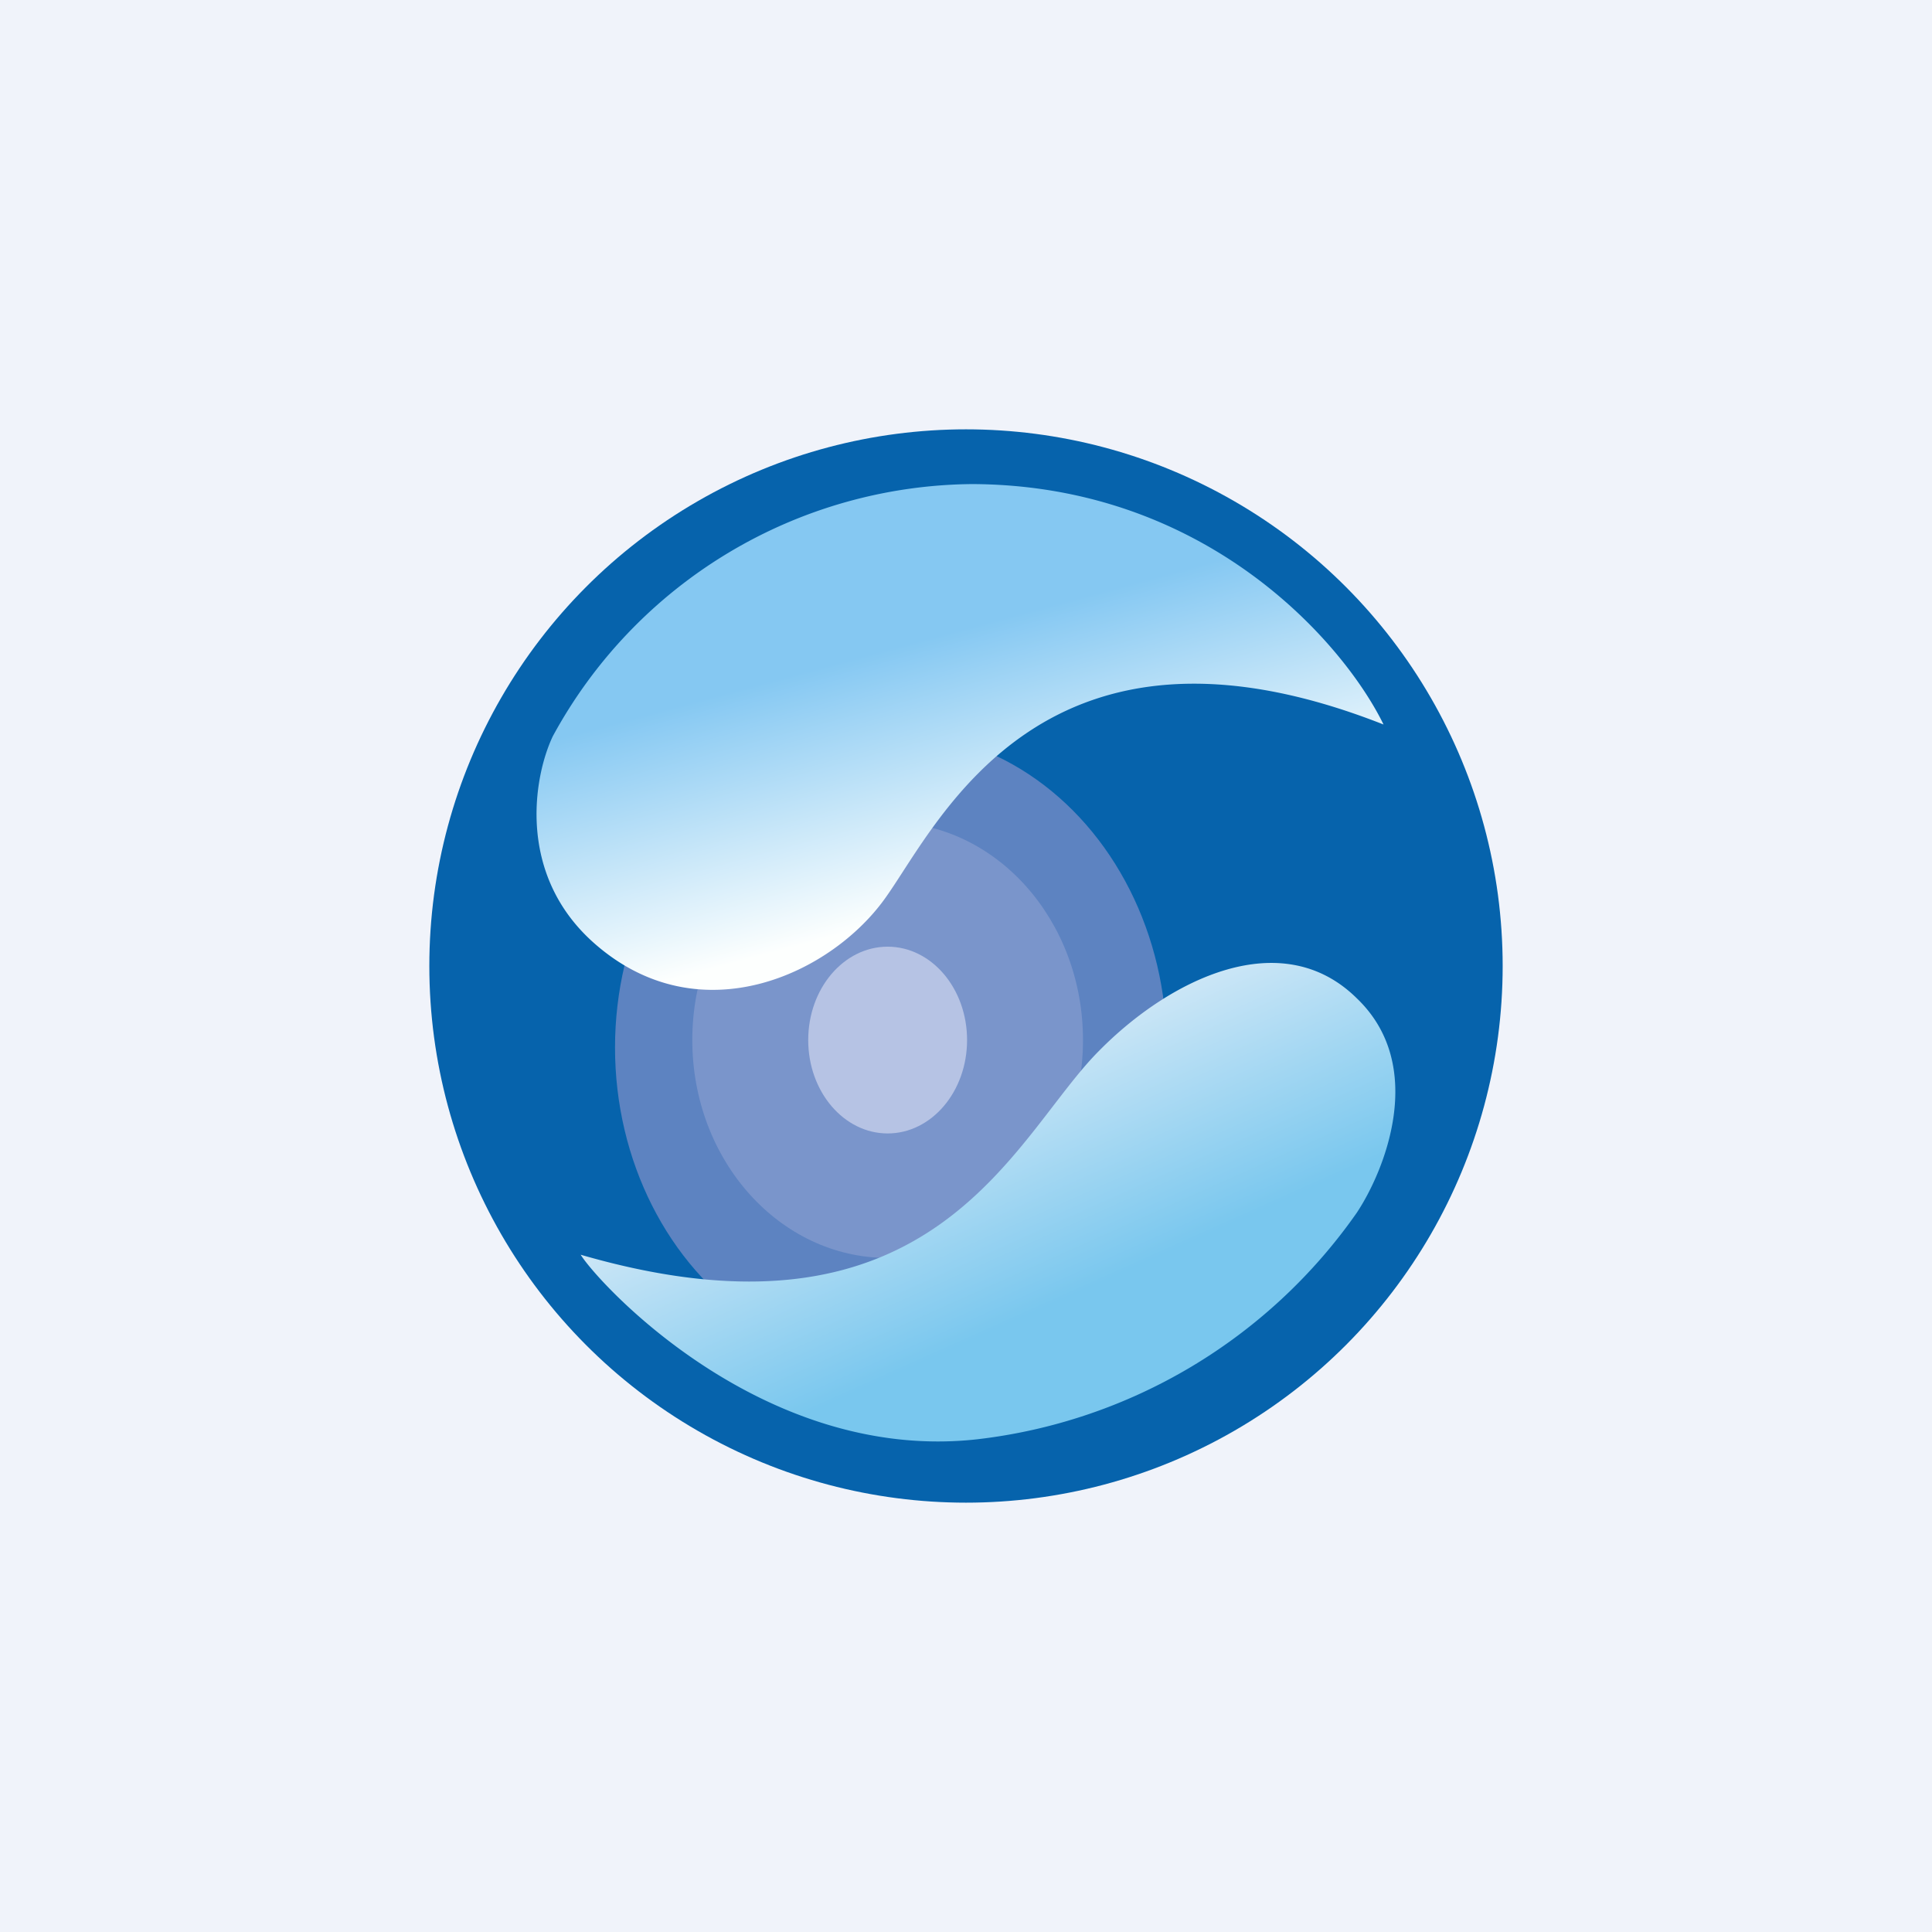 <!-- by TradingView --><svg xmlns="http://www.w3.org/2000/svg" width="18" height="18"><path fill="#F0F3FA" d="M0 0h18v18H0z"/><circle cx="9" cy="9" r="5" fill="#0663AC"/><ellipse cx="8.3" cy="9.76" rx="2.57" ry="2.94" fill="#5D83C1"/><ellipse cx="8.27" cy="9.69" rx="1.82" ry="2.03" fill="#7A95CB"/><ellipse cx="8.27" cy="9.69" rx=".74" ry=".87" fill="#B6C3E4"/><path d="M9.06 4.51c2.2.01 3.47 1.5 3.83 2.24-3.15-1.24-4.13.89-4.63 1.6-.5.72-1.73 1.3-2.71.45-.74-.64-.58-1.56-.4-1.94a4.49 4.49 0 013.91-2.35z" fill="url(#af2o3ualy)"/><path d="M9.1 13.41c-2 .22-3.53-1.46-3.69-1.72 3.31.96 4.03-1.1 4.83-1.9.66-.67 1.7-1.18 2.4-.49.66.63.26 1.61 0 2a5.02 5.02 0 01-3.54 2.11z" fill="url(#bf2o3ualy)"/><defs><linearGradient id="af2o3ualy" x1="8.04" y1="6.11" x2="8.68" y2="8.48" gradientUnits="userSpaceOnUse"><stop stop-color="#85C8F2"/><stop offset="1" stop-color="#FDFFFE"/></linearGradient><linearGradient id="bf2o3ualy" x1="10.83" y1="11.69" x2="9.84" y2="9.48" gradientUnits="userSpaceOnUse"><stop stop-color="#79C7EE"/><stop offset="1" stop-color="#D3E9F7"/></linearGradient></defs></svg>